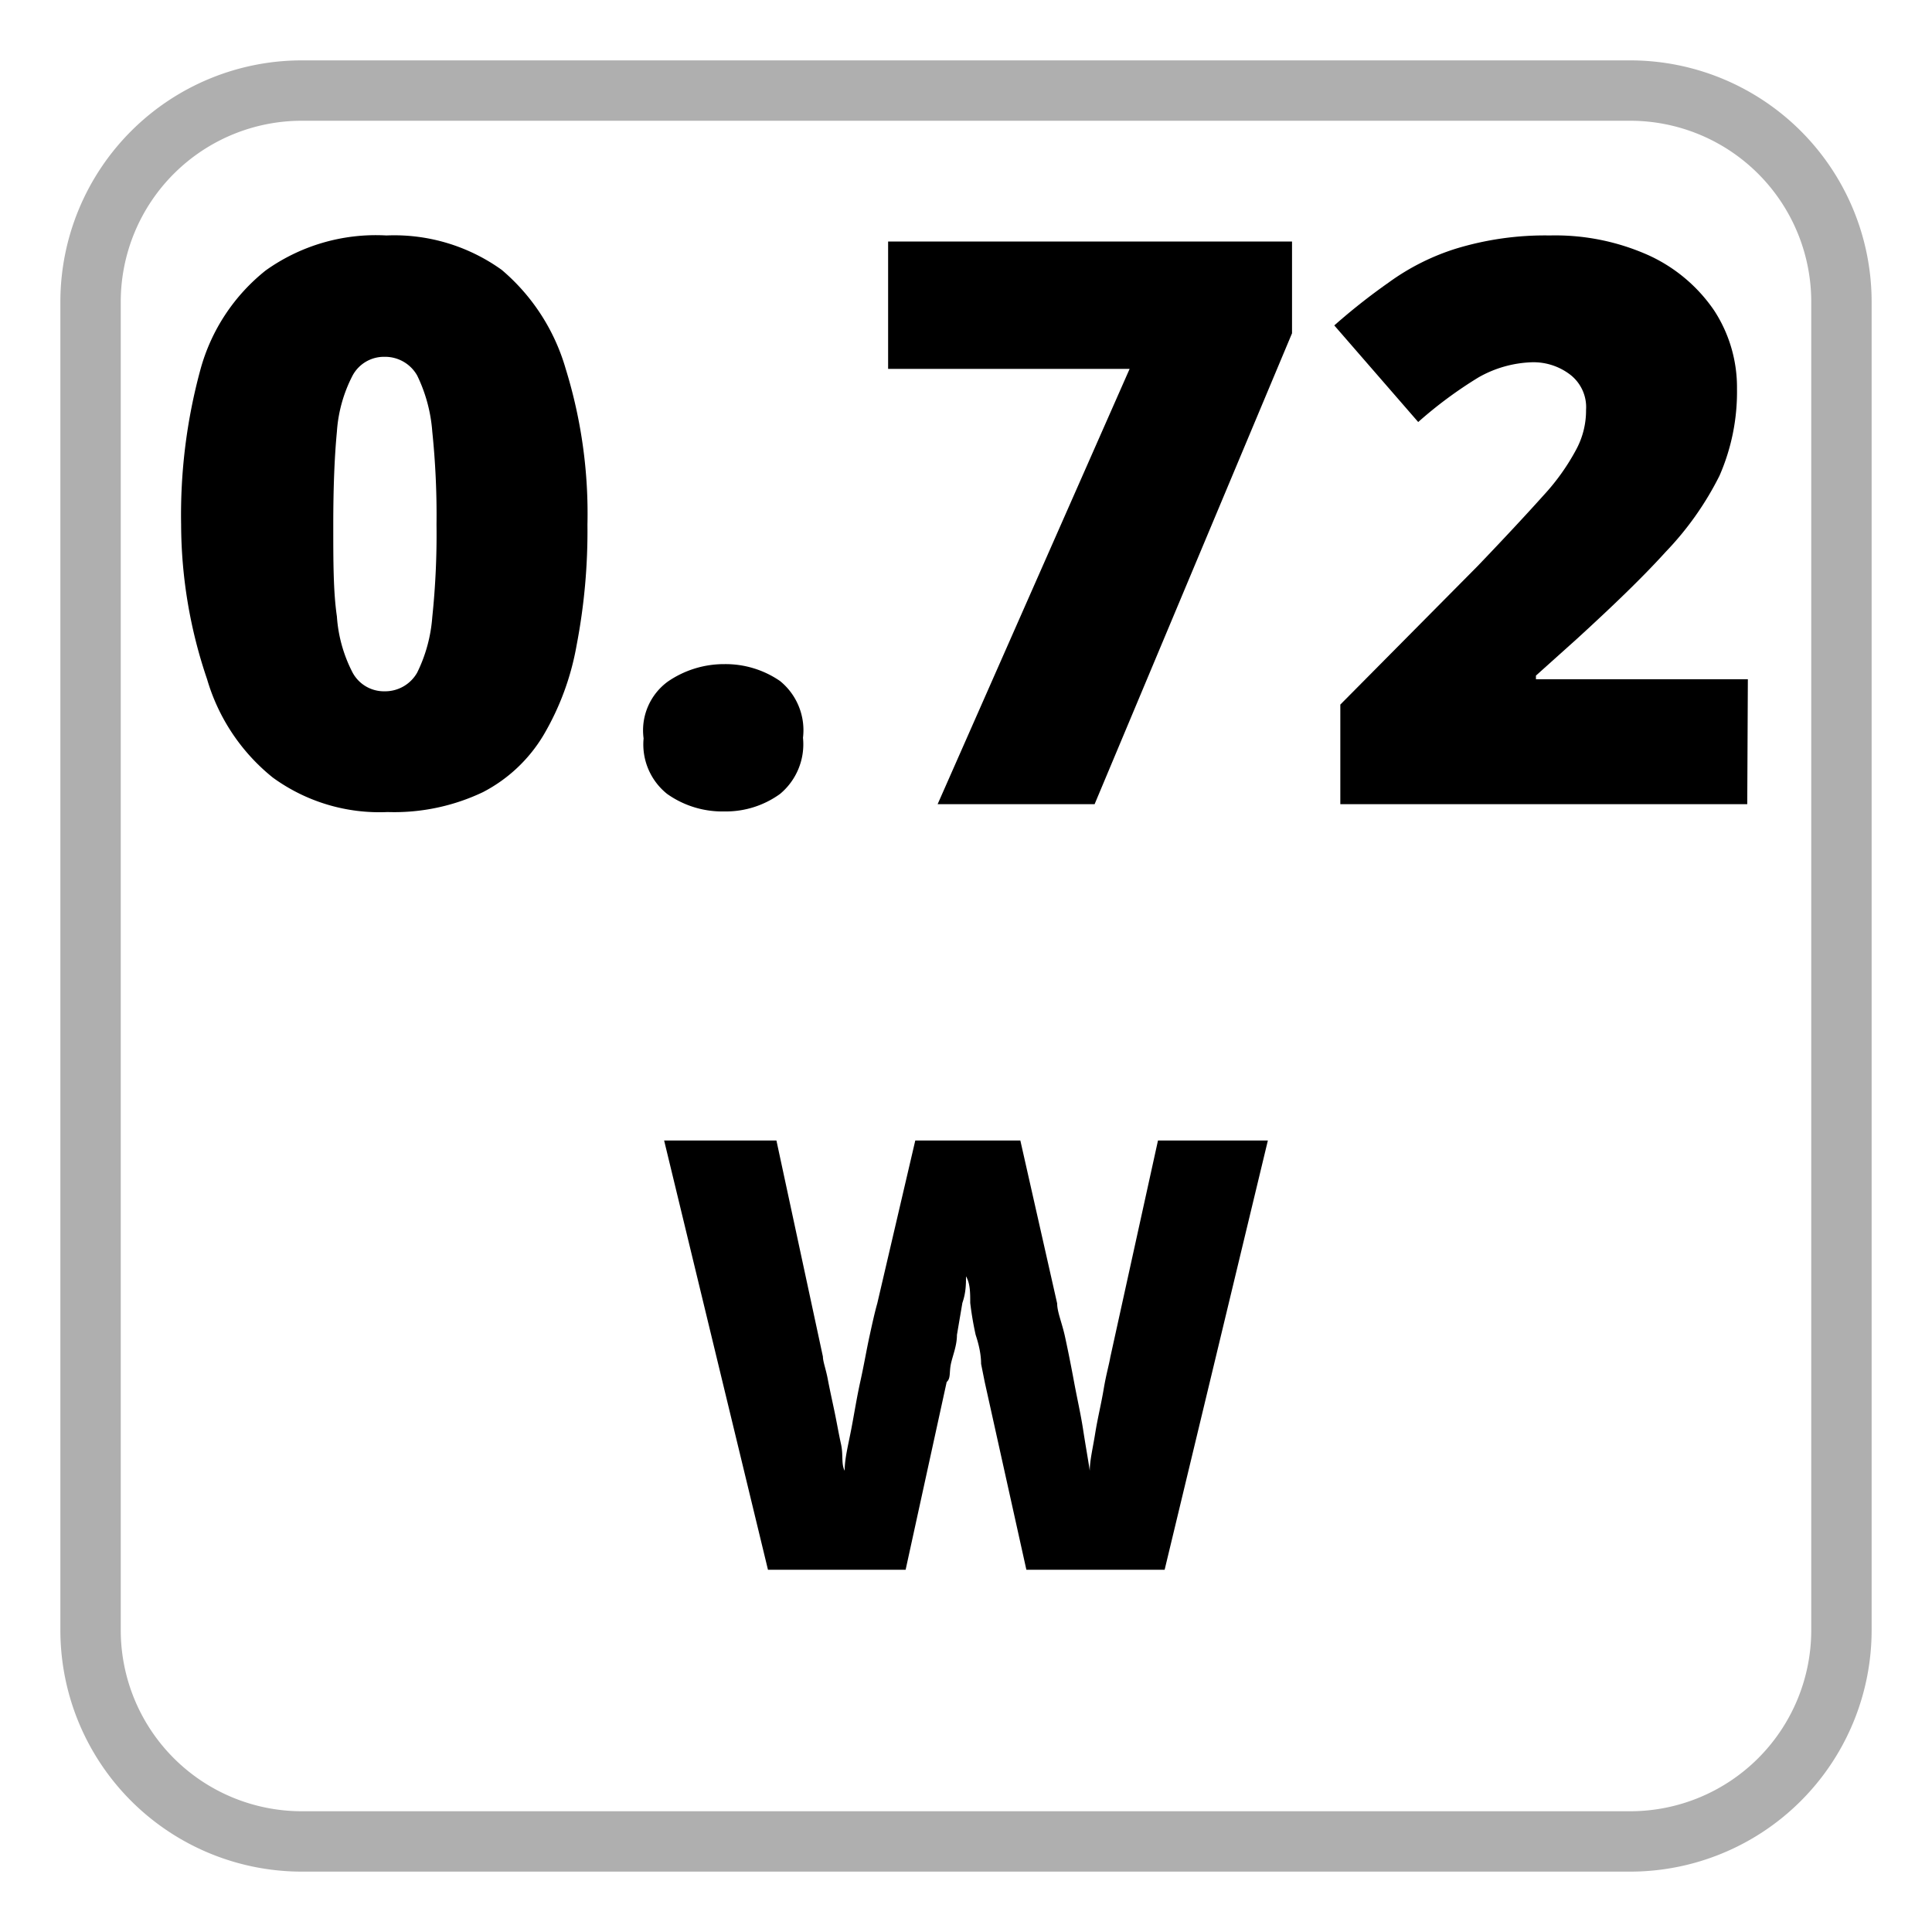 <svg id="Layer_1" data-name="Layer 1" xmlns="http://www.w3.org/2000/svg" viewBox="0 0 32 32"><defs><style>.cls-1{fill:#afafaf;}</style></defs><path d="M9.73,8.69a10,10,0,0,1-.18,2A4.45,4.45,0,0,1,9,12.18a2.52,2.52,0,0,1-1,.94,3.42,3.42,0,0,1-1.58.33,3,3,0,0,1-1.9-.57,3.26,3.26,0,0,1-1.09-1.63A8,8,0,0,1,3,8.69a9.15,9.15,0,0,1,.32-2.57A3.16,3.16,0,0,1,4.4,4.48a3.14,3.14,0,0,1,2-.58,3.05,3.05,0,0,1,1.91.57A3.37,3.37,0,0,1,9.37,6.11,8.11,8.11,0,0,1,9.73,8.69Zm-4.21,0c0,.61,0,1.11.06,1.52a2.36,2.36,0,0,0,.26.93.59.59,0,0,0,.53.31.61.61,0,0,0,.54-.31,2.5,2.5,0,0,0,.25-.92,13.12,13.12,0,0,0,.07-1.53,13.42,13.42,0,0,0-.07-1.54,2.56,2.56,0,0,0-.25-.93.61.61,0,0,0-.54-.31.59.59,0,0,0-.53.31,2.36,2.36,0,0,0-.26.93C5.54,7.57,5.52,8.08,5.52,8.69Z"/><path d="M10.66,12.23a1,1,0,0,1,.4-.94A1.64,1.64,0,0,1,12,11a1.59,1.59,0,0,1,.92.28,1.05,1.05,0,0,1,.38.94,1.07,1.07,0,0,1-.38.93,1.53,1.53,0,0,1-.92.29,1.58,1.58,0,0,1-.95-.29A1.05,1.05,0,0,1,10.66,12.23Z"/><path d="M15.53,13.32l3.18-7.21h-4V4h6.69V5.52l-3.27,7.8Z"/><path d="M28.94,13.32H22.2V11.67l2.27-2.29c.47-.49.84-.89,1.1-1.18a3.65,3.65,0,0,0,.54-.76,1.36,1.36,0,0,0,.16-.65A.68.68,0,0,0,26,6.2,1,1,0,0,0,25.38,6a1.91,1.91,0,0,0-.89.25,7,7,0,0,0-1,.74L22.1,5.39A10.26,10.26,0,0,1,23,4.68a3.85,3.85,0,0,1,1.11-.56,5.05,5.05,0,0,1,1.56-.22,3.78,3.78,0,0,1,1.64.33,2.64,2.64,0,0,1,1.08.91,2.33,2.33,0,0,1,.38,1.3,3.46,3.46,0,0,1-.29,1.44,5.13,5.13,0,0,1-.89,1.26c-.39.43-.88.9-1.47,1.44l-.68.61v.06h3.51Z"/><path d="M21,18.89,19.29,26H17l-.69-3.11-.06-.3q0-.21-.09-.48a5.34,5.34,0,0,1-.09-.53c0-.17,0-.32-.07-.44,0,.12,0,.27-.06.44l-.09.53c0,.18-.07.34-.1.48s0,.24-.07.3L15,26H12.72L11,18.89h1.86l.77,3.58c0,.08.05.21.08.37s.07.34.11.53.07.37.11.55,0,.32.06.44c0-.2.06-.43.11-.69s.09-.52.15-.79.1-.51.15-.74.09-.41.13-.55l.63-2.7H16.9l.61,2.7c0,.14.08.32.13.55s.1.48.15.75.11.53.15.79.08.48.11.68c0-.17.05-.37.09-.62s.1-.49.14-.73.09-.41.11-.53l.79-3.59Z"/><path class="cls-1" d="M27,2a3,3,0,0,1,3,3V27a3,3,0,0,1-3,3H5a3,3,0,0,1-3-3V5A3,3,0,0,1,5,2H27m0-1H5A4,4,0,0,0,1,5V27a4,4,0,0,0,4,4H27a4,4,0,0,0,4-4V5a4,4,0,0,0-4-4Z"/></svg>